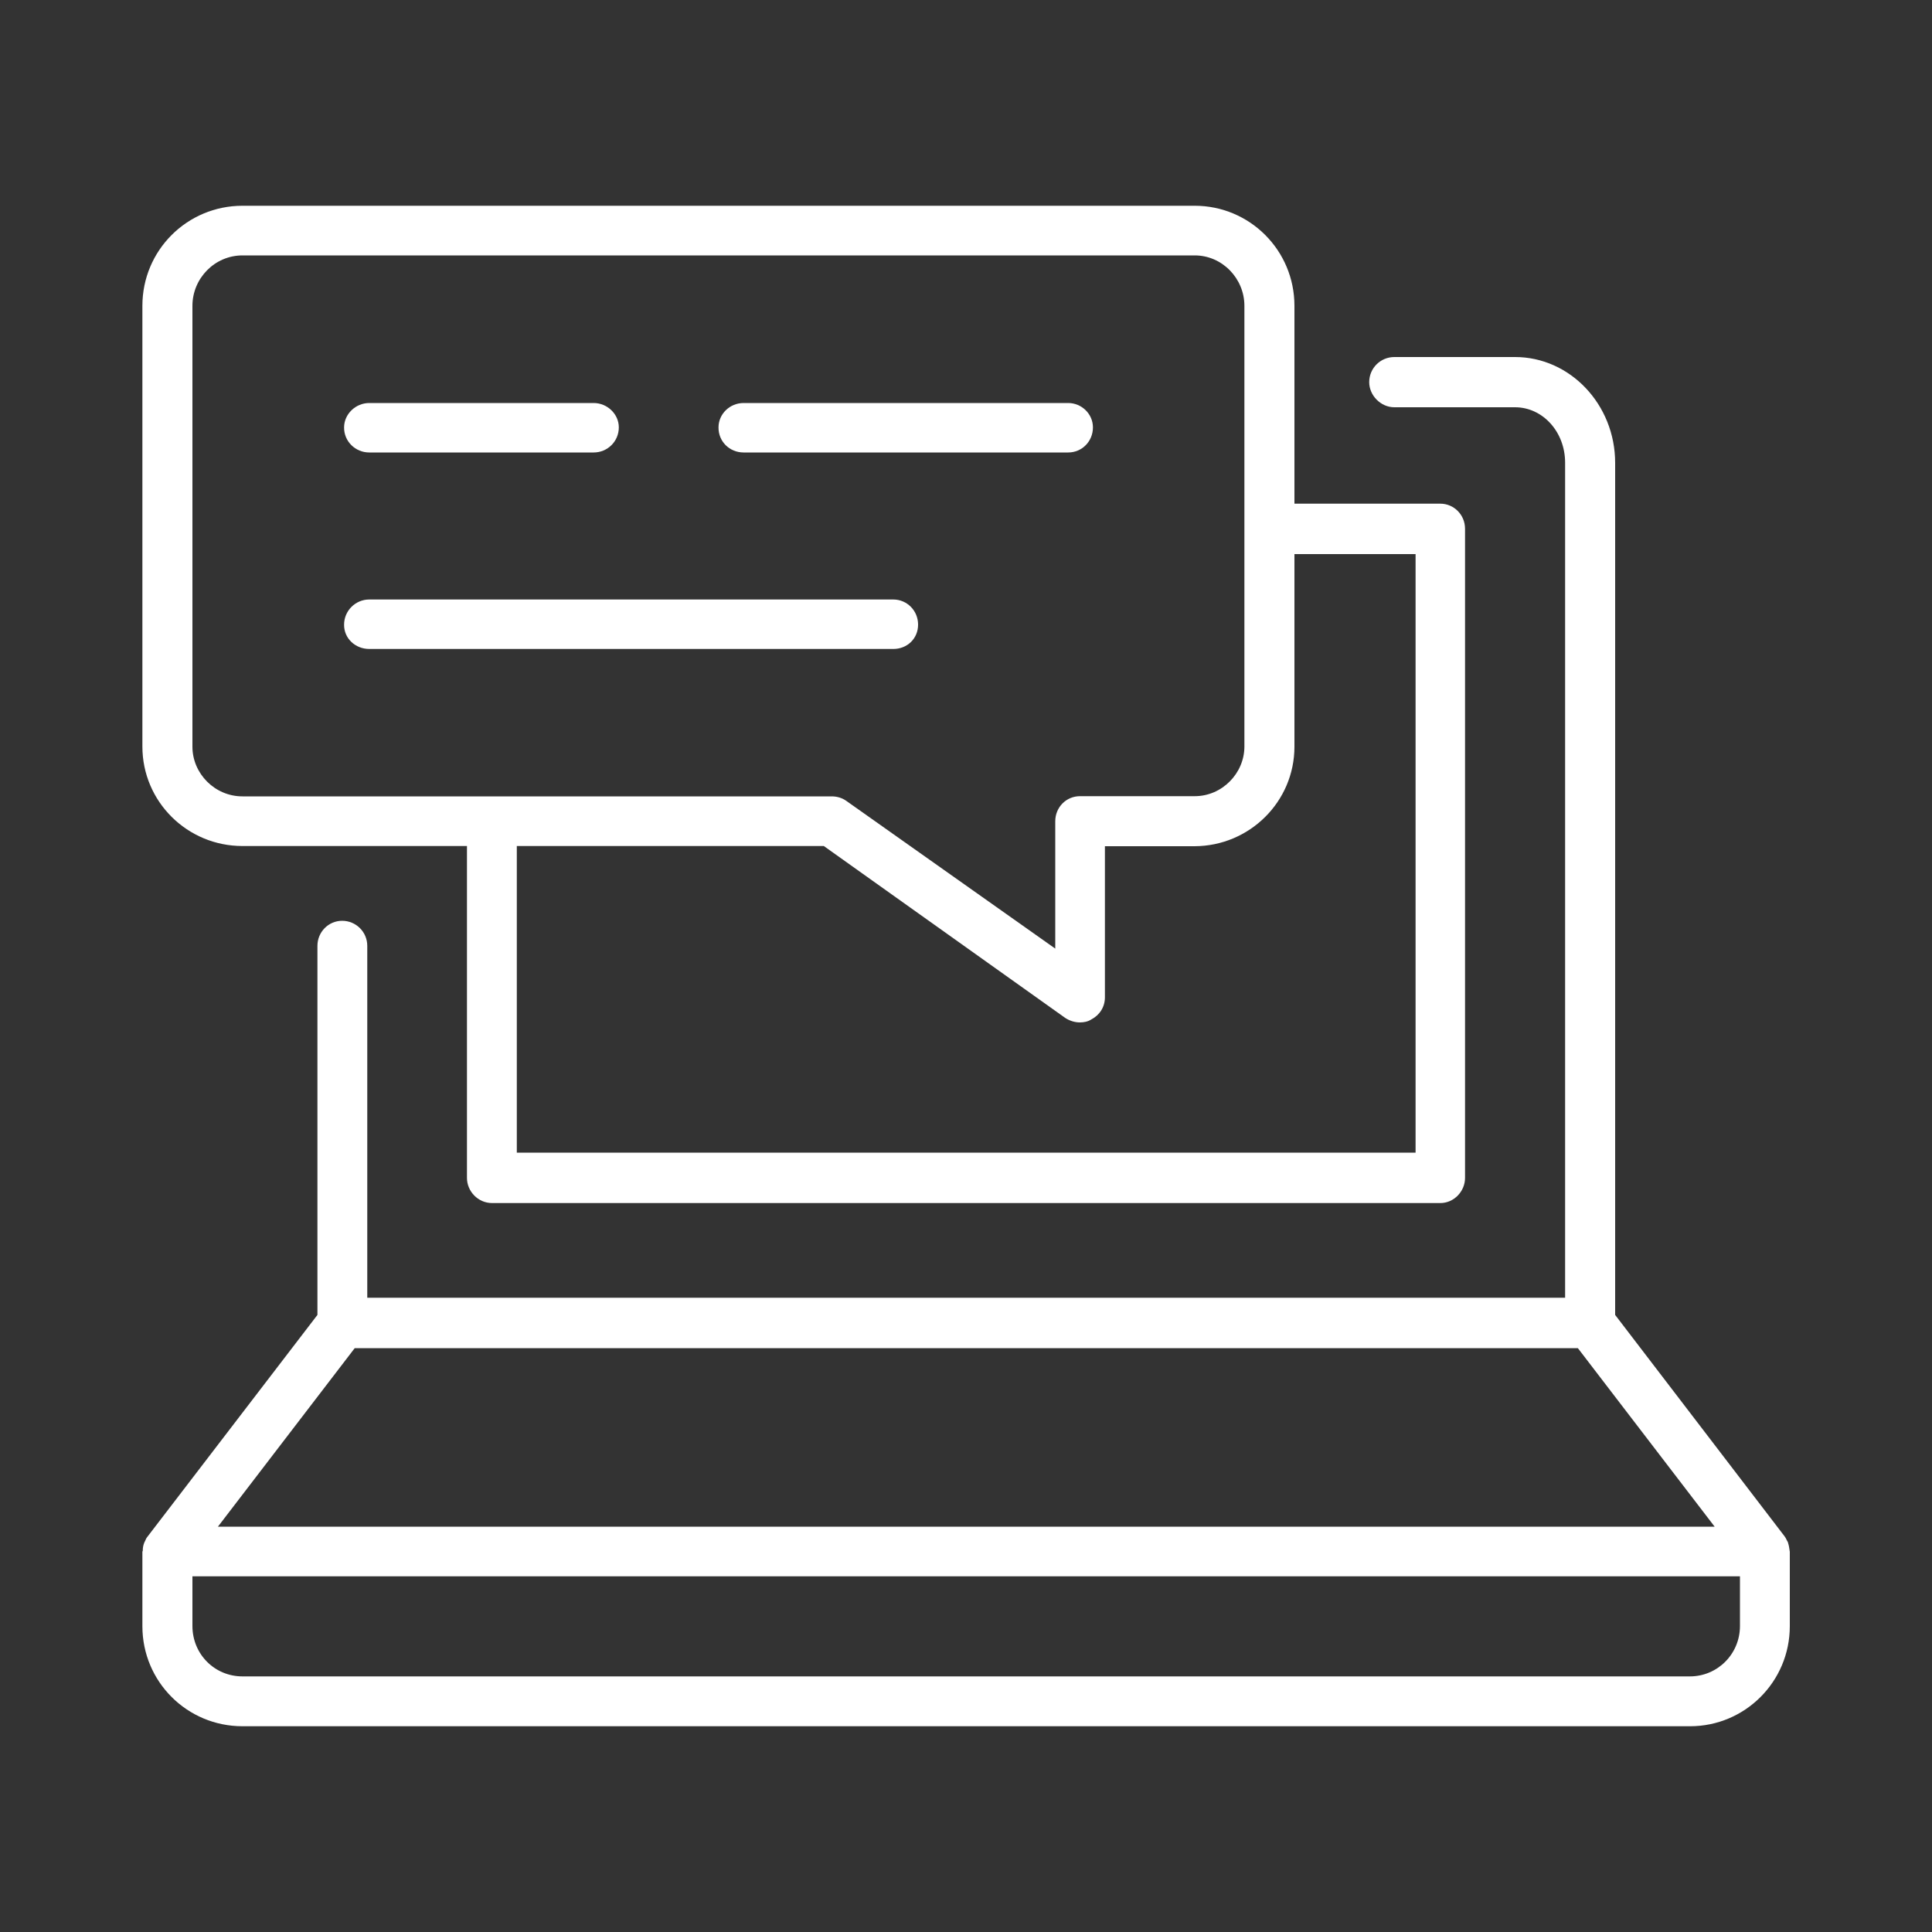 <?xml version="1.0" encoding="utf-8"?>
<!-- Generator: Adobe Illustrator 24.1.2, SVG Export Plug-In . SVG Version: 6.00 Build 0)  -->
<svg version="1.1" id="Layer_1" xmlns="http://www.w3.org/2000/svg" xmlns:xlink="http://www.w3.org/1999/xlink" x="0px" y="0px"
	 viewBox="0 0 100 100" style="enable-background:new 0 0 100 100;" xml:space="preserve">
<rect x="0" y="0" width="100" height="100" fill="#333333" stroke="none"/>
<style type="text/css">
	.st0{fill:#FFFFFF;}
</style>
<g>
	<g>
		<g>
			<path class="st0" d="M92.63,80.25c-0.02-0.15-0.04-0.27-0.09-0.42c0-0.04-0.02-0.04-0.02-0.04c-0.06-0.11-0.09-0.19-0.15-0.27
				L83.6,68.06v-44.1c0-3.03-2.34-5.48-5.18-5.48h-6.25c-0.71,0-1.3,0.57-1.3,1.3c0,0.69,0.6,1.3,1.3,1.3h6.25
				c1.42,0,2.59,1.26,2.59,2.87v43.22h-62V48.96c0-0.73-0.59-1.3-1.3-1.3c-0.71,0-1.28,0.58-1.28,1.3v19.1L7.64,79.53
				c-0.06,0.07-0.1,0.15-0.13,0.23c0,0-0.02,0.04-0.04,0.08c-0.06,0.15-0.08,0.27-0.08,0.42c0,0.04-0.02,0.04-0.02,0.04v3.87
				c0,2.88,2.32,5.18,5.18,5.18h74.93c2.83,0,5.16-2.3,5.16-5.18v-3.87C92.63,80.29,92.63,80.29,92.63,80.25z M18.36,69.78h63.31
				l7.08,9.24H11.28L18.36,69.78z M90.06,84.16c0,1.46-1.17,2.61-2.59,2.61H12.55c-1.44,0-2.59-1.15-2.59-2.61v-2.57h80.1V84.16z"/>
		</g>
		<g>
			<path class="st0" d="M12.55,43.79h11.62v17.18c0,0.69,0.57,1.3,1.3,1.3h49.08c0.71,0,1.28-0.61,1.28-1.3V27.37
				c0-0.73-0.58-1.3-1.28-1.3H67V15.83c0-2.88-2.32-5.18-5.16-5.18H12.55c-2.86,0-5.18,2.3-5.18,5.18v22.81
				C7.37,41.49,9.69,43.79,12.55,43.79z M67,38.65v-9.97h6.27v30.98H26.75V43.79h15.89l12.5,8.9c0.23,0.15,0.5,0.23,0.75,0.23
				c0.21,0,0.42-0.04,0.59-0.15c0.44-0.23,0.71-0.65,0.71-1.15v-7.82h4.64C64.68,43.79,67,41.49,67,38.65z M9.96,15.83
				c0-1.42,1.15-2.61,2.59-2.61h49.29c1.42,0,2.57,1.19,2.57,2.61v22.81c0,1.38-1.15,2.57-2.57,2.57H55.9
				c-0.71,0-1.28,0.57-1.28,1.3v6.59L43.8,41.45c-0.21-0.15-0.48-0.23-0.75-0.23h-30.5c-1.44,0-2.59-1.19-2.59-2.57V15.83z"/>
		</g>
		<g>
			<path class="st0" d="M38.49,23.42h16.8c0.71,0,1.28-0.57,1.28-1.3c0-0.69-0.58-1.26-1.28-1.26h-16.8c-0.73,0-1.3,0.58-1.3,1.26
				C37.18,22.85,37.76,23.42,38.49,23.42z"/>
		</g>
		<g>
			<path class="st0" d="M19.11,23.42h11.62c0.71,0,1.3-0.57,1.3-1.3c0-0.69-0.6-1.26-1.3-1.26H19.11c-0.71,0-1.3,0.58-1.3,1.26
				C17.8,22.85,18.4,23.42,19.11,23.42z"/>
		</g>
		<g>
			<path class="st0" d="M19.11,33.59h27.13c0.71,0,1.28-0.53,1.28-1.26c0-0.73-0.58-1.3-1.28-1.3H19.11c-0.71,0-1.3,0.58-1.3,1.3
				C17.8,33.05,18.4,33.59,19.11,33.59z"/>
		</g>
	</g>
</g>
</svg>
